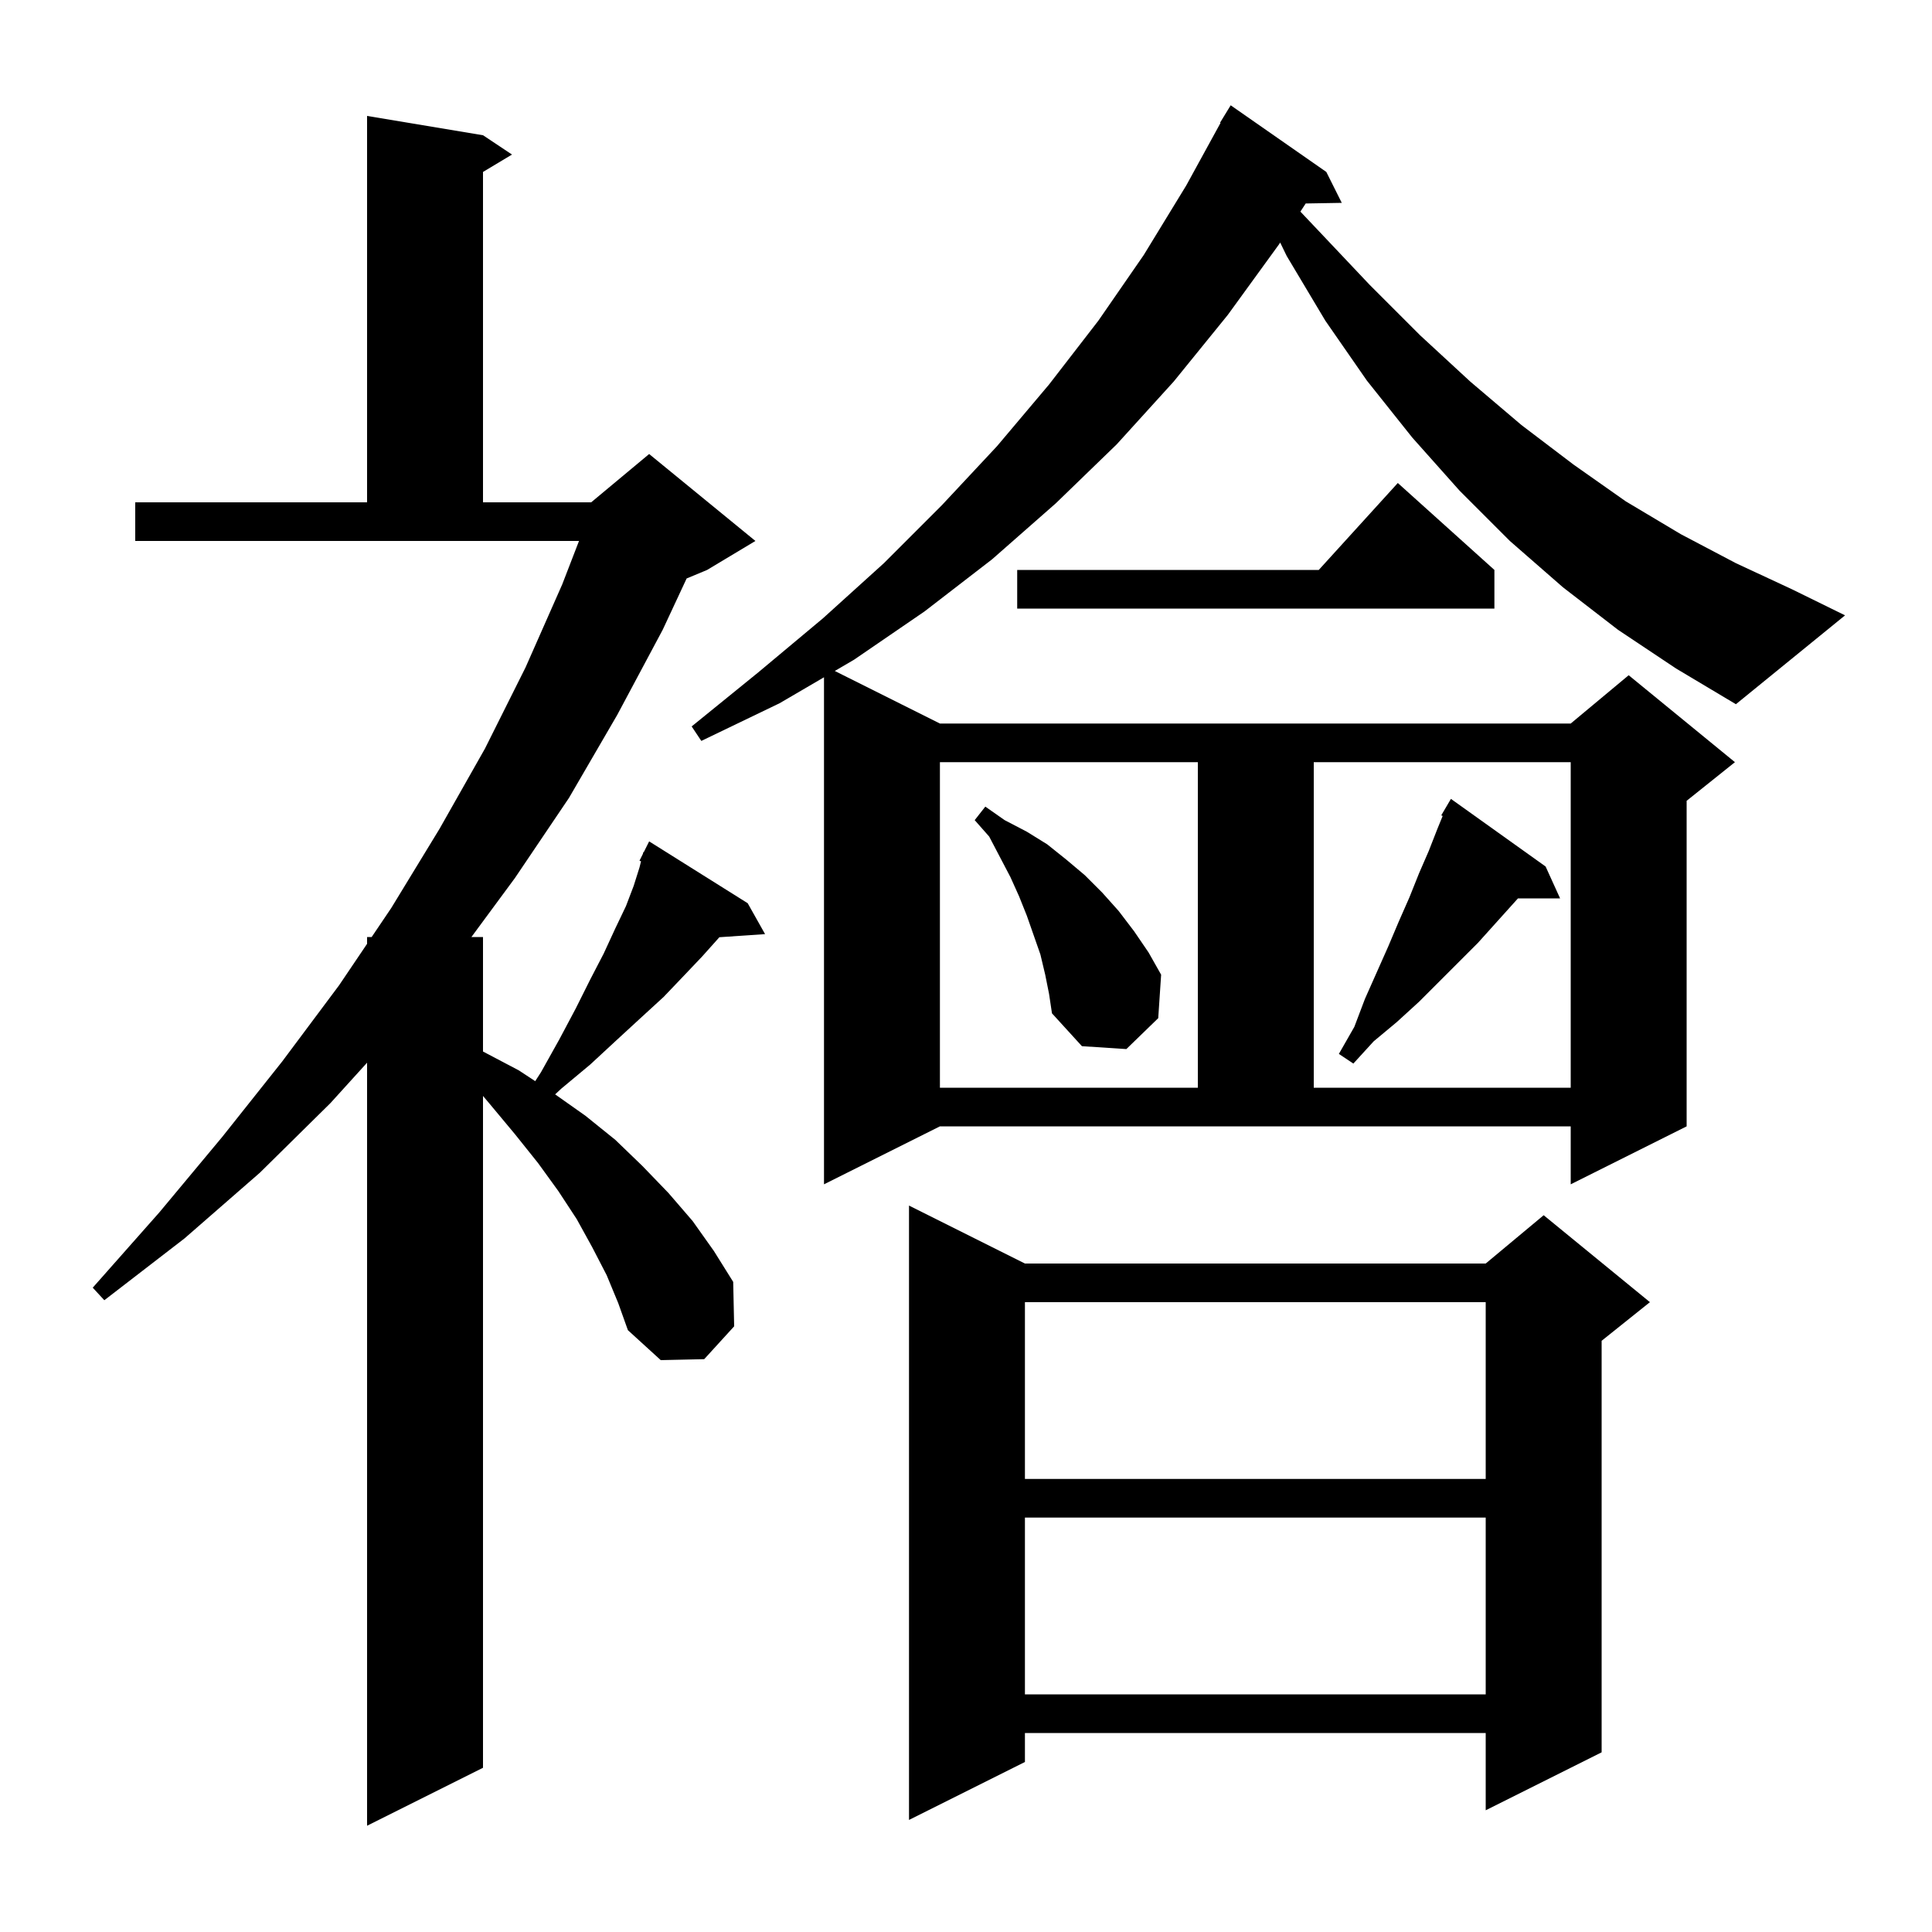 <svg xmlns="http://www.w3.org/2000/svg" xmlns:xlink="http://www.w3.org/1999/xlink" version="1.1" baseProfile="full" viewBox="0 0 200 200" width="200" height="200">
<g fill="black">
<path d="M 62.8 132.0 L 61.3 129.1 L 59.7 126.2 L 57.8 123.3 L 55.7 120.4 L 53.3 117.4 L 50.8 114.4 L 50.0 113.452 L 50.0 183.0 L 38.0 189.0 L 38.0 110.009 L 34.2 114.2 L 26.9 121.4 L 19.1 128.2 L 10.8 134.6 L 9.6 133.3 L 16.5 125.5 L 23.0 117.7 L 29.2 109.9 L 35.1 102.0 L 38.0 97.704 L 38.0 97.0 L 38.475 97.0 L 40.5 94.0 L 45.5 85.8 L 50.2 77.5 L 54.4 69.1 L 58.2 60.5 L 59.939 56.0 L 14.0 56.0 L 14.0 52.0 L 38.0 52.0 L 38.0 12.0 L 50.0 14.0 L 53.0 16.0 L 50.0 17.8 L 50.0 52.0 L 61.2 52.0 L 67.2 47.0 L 78.2 56.0 L 73.2 59.0 L 71.081 59.883 L 68.6 65.2 L 63.9 74.0 L 58.9 82.6 L 53.3 90.9 L 48.801 97.0 L 50.0 97.0 L 50.0 108.853 L 53.7 110.8 L 55.405 111.92 L 56.0 111.0 L 57.9 107.6 L 59.6 104.4 L 61.1 101.4 L 62.5 98.7 L 63.7 96.1 L 64.8 93.8 L 65.6 91.7 L 66.2 89.8 L 66.359 89.163 L 66.2 89.1 L 66.55 88.4 L 66.6 88.2 L 66.64 88.22 L 67.2 87.1 L 77.4 93.5 L 79.2 96.7 L 74.471 97.021 L 74.4 97.1 L 72.7 99.0 L 70.8 101.0 L 68.7 103.2 L 66.3 105.4 L 63.8 107.7 L 61.1 110.2 L 58.1 112.7 L 57.468 113.289 L 60.6 115.5 L 63.7 118.0 L 66.5 120.7 L 69.2 123.5 L 71.7 126.4 L 73.9 129.5 L 75.9 132.7 L 76.0 137.3 L 72.9 140.7 L 68.4 140.8 L 65.0 137.7 L 64.0 134.9 Z M 106.1 130.8 L 153.8 130.8 L 159.8 125.8 L 170.8 134.8 L 165.8 138.8 L 165.8 181.4 L 153.8 187.4 L 153.8 179.4 L 106.1 179.4 L 106.1 182.4 L 94.1 188.4 L 94.1 124.8 Z M 106.1 157.1 L 106.1 175.4 L 153.8 175.4 L 153.8 157.1 Z M 106.1 134.8 L 106.1 153.1 L 153.8 153.1 L 153.8 134.8 Z M 167.5 65.2 L 161.8 60.8 L 156.3 56.0 L 151.1 50.8 L 146.2 45.3 L 141.5 39.4 L 137.2 33.2 L 133.2 26.5 L 132.524 25.11 L 132.4 25.3 L 127.1 32.6 L 121.5 39.5 L 115.6 46.0 L 109.3 52.1 L 102.7 57.9 L 95.7 63.3 L 88.4 68.3 L 86.417 69.459 L 97.3 74.9 L 162.6 74.9 L 168.6 69.9 L 179.6 78.9 L 174.6 82.9 L 174.6 116.6 L 162.6 122.6 L 162.6 116.6 L 97.3 116.6 L 85.3 122.6 L 85.3 70.112 L 80.7 72.8 L 72.6 76.7 L 71.6 75.2 L 78.5 69.6 L 85.2 64.0 L 91.5 58.3 L 97.5 52.3 L 103.2 46.2 L 108.6 39.8 L 113.7 33.2 L 118.4 26.4 L 122.8 19.2 L 126.349 12.723 L 126.3 12.7 L 127.4 10.9 L 137.3 17.8 L 138.9 21.0 L 135.167 21.064 L 134.617 21.907 L 136.6 24.0 L 141.8 29.5 L 147.0 34.7 L 152.2 39.5 L 157.5 44.0 L 162.9 48.1 L 168.3 51.9 L 174.0 55.3 L 179.7 58.3 L 185.5 61.0 L 191.0 63.7 L 179.7 72.9 L 173.5 69.2 Z M 97.3 78.9 L 97.3 112.6 L 124.0 112.6 L 124.0 78.9 Z M 136.0 78.9 L 136.0 112.6 L 162.6 112.6 L 162.6 78.9 Z M 160.0 89.7 L 161.5 93.0 L 157.14 93.0 L 153.0 97.6 L 146.9 103.7 L 144.6 105.8 L 142.2 107.8 L 140.1 110.1 L 138.6 109.1 L 140.2 106.3 L 141.3 103.4 L 143.7 98.0 L 144.8 95.4 L 145.9 92.9 L 146.9 90.4 L 147.9 88.1 L 148.8 85.8 L 149.344 84.471 L 149.2 84.4 L 150.2 82.7 Z M 108.2 100.9 L 107.7 98.8 L 106.3 94.8 L 105.5 92.8 L 104.6 90.8 L 102.4 86.6 L 100.9 84.9 L 102.0 83.5 L 104.0 84.9 L 106.3 86.1 L 108.4 87.4 L 110.4 89.0 L 112.3 90.6 L 114.1 92.4 L 115.8 94.3 L 117.4 96.4 L 118.9 98.6 L 120.2 100.9 L 119.9 105.4 L 116.6 108.6 L 112.0 108.3 L 108.9 104.9 L 108.6 102.9 Z M 154.7 59.0 L 154.7 63.0 L 105.3 63.0 L 105.3 59.0 L 136.518 59.0 L 144.7 50.0 Z " />
</g>
</svg>
